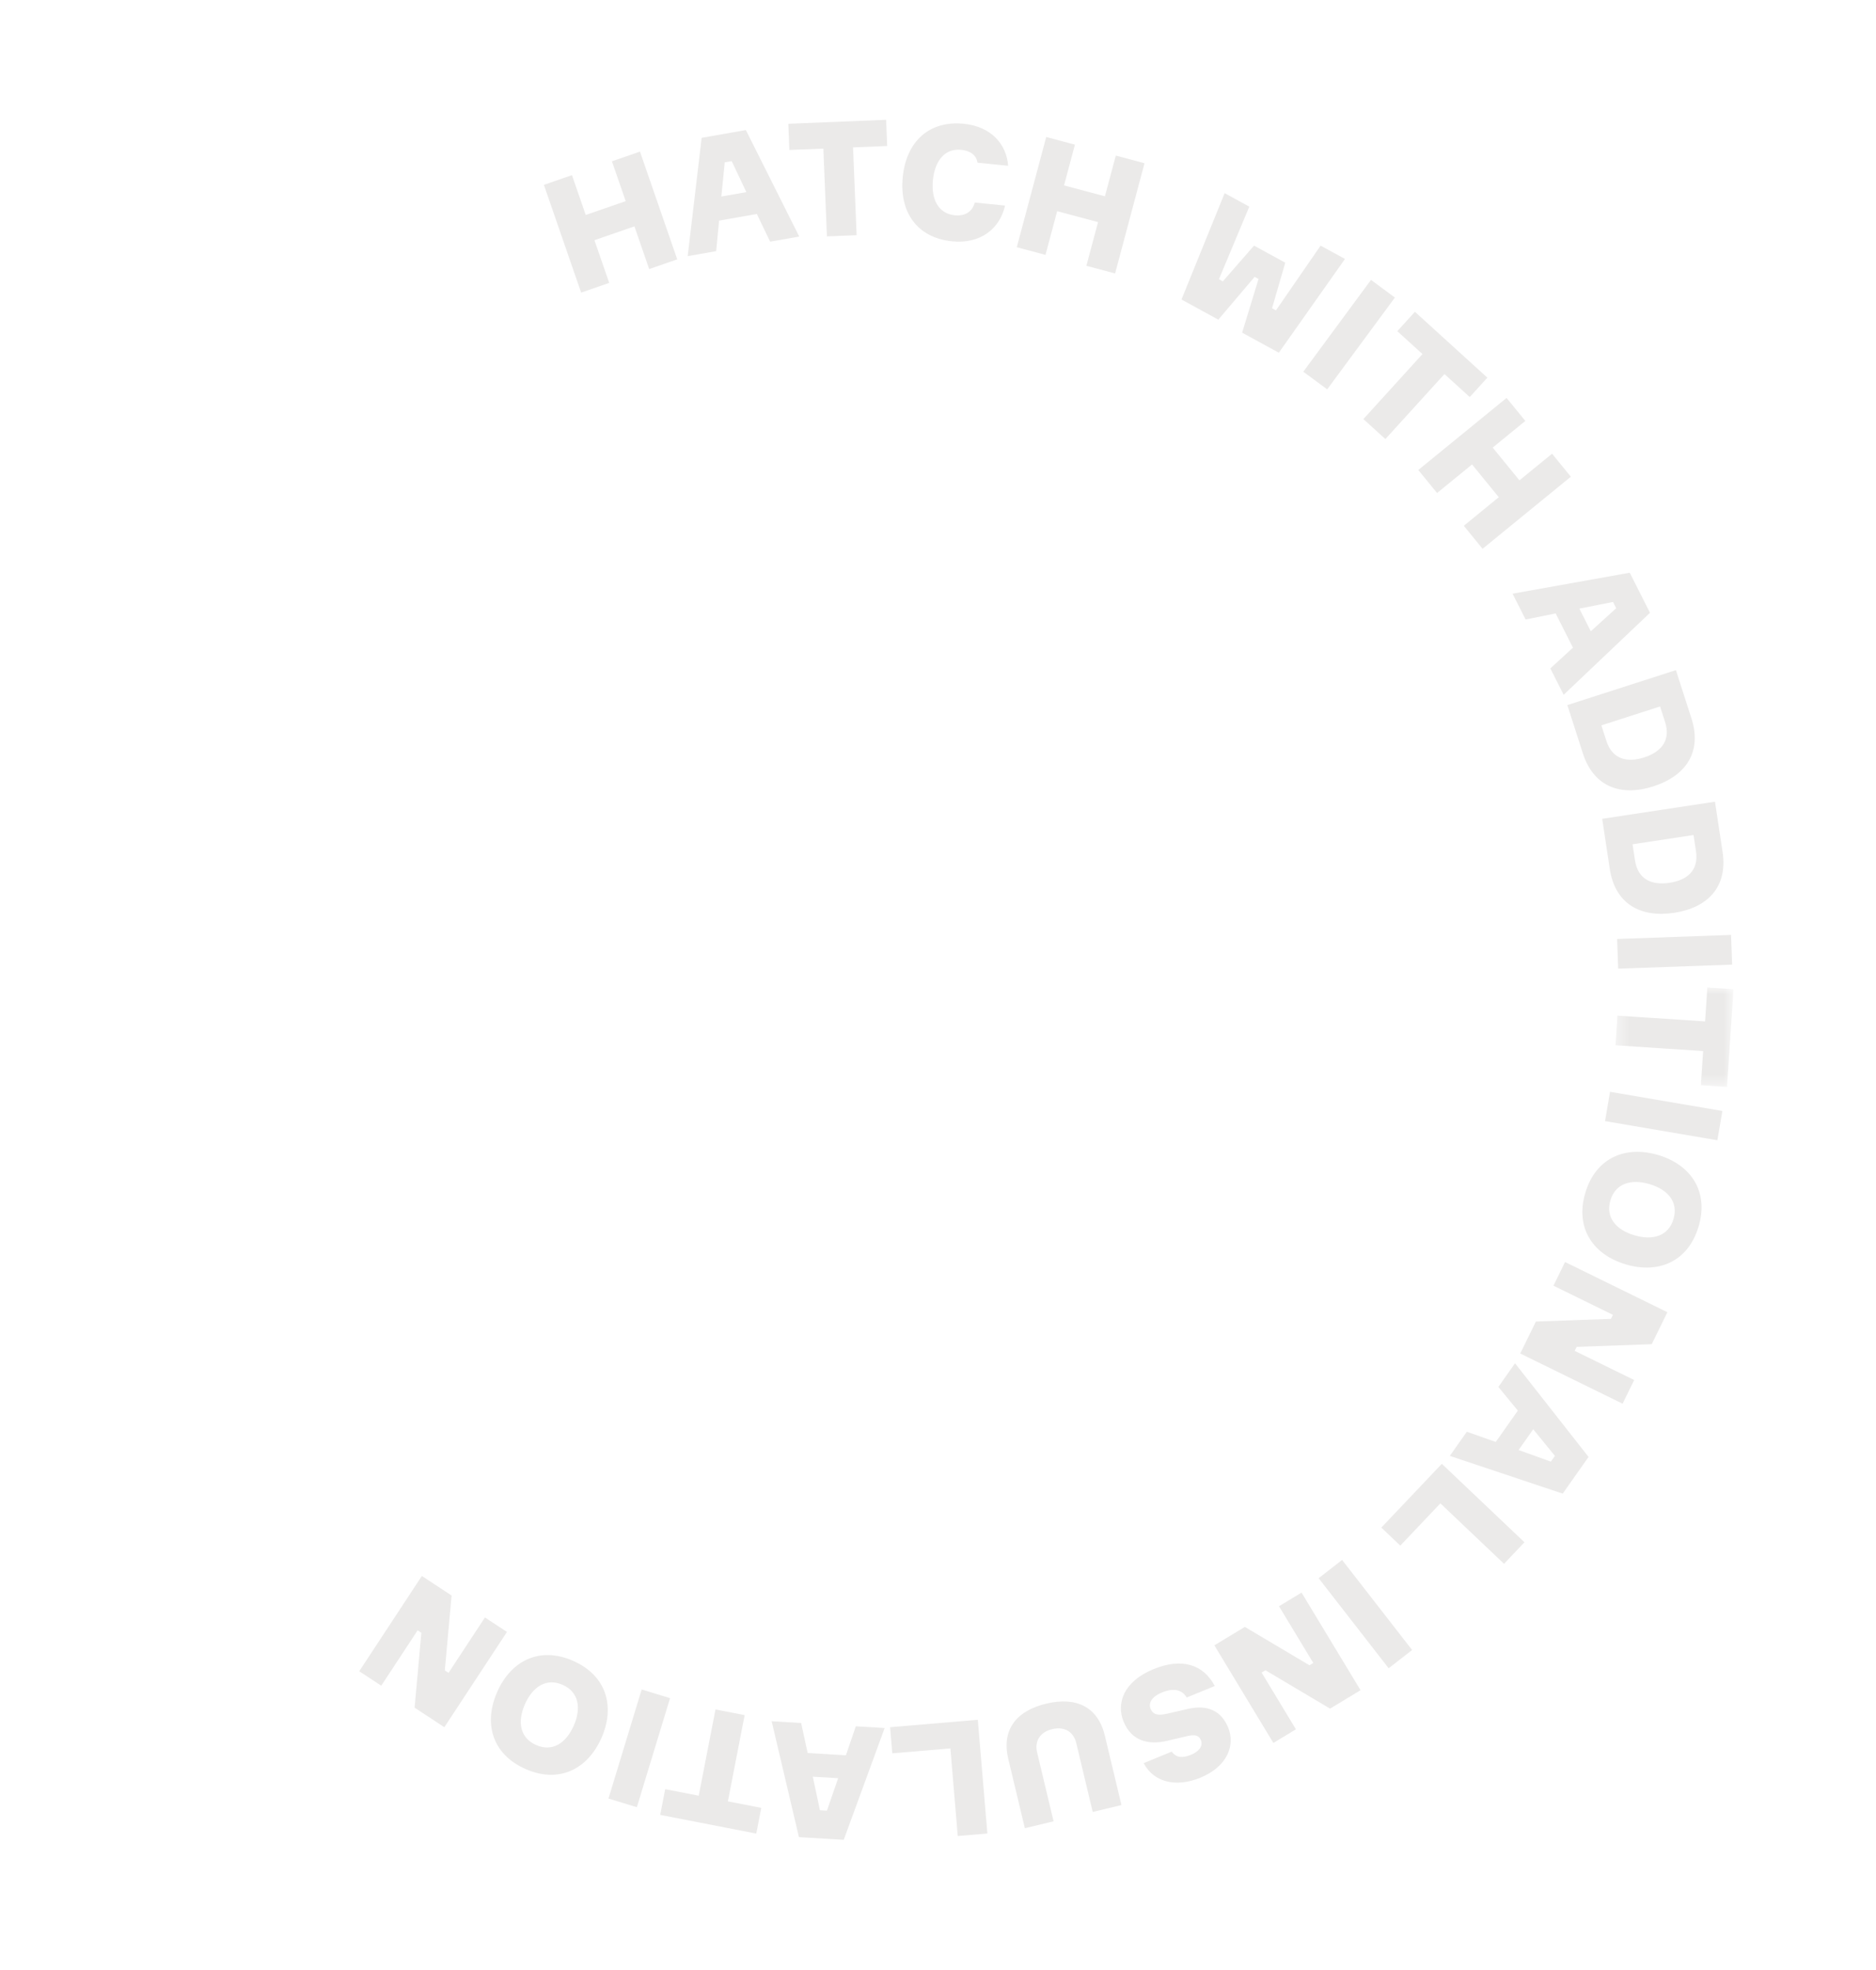 <?xml version="1.0" encoding="UTF-8"?>
<svg width="141px" height="148px" viewBox="0 0 141 148" version="1.1" xmlns="http://www.w3.org/2000/svg" xmlns:xlink="http://www.w3.org/1999/xlink">
    <title>docke_str_luk_txt</title>
    <defs>
        <polygon id="path-1" points="0.42 0.969 9.289 0.969 9.289 8.441 0.42 8.441"></polygon>
    </defs>
    <g id="Page-1" stroke="none" stroke-width="1" fill="none" fill-rule="evenodd">
        <g id="docke_str_luk_txt">
            <g id="text" opacity="0" transform="translate(70.276, 74) rotate(10) translate(-70.276, -74) translate(10.276, 10)" fill="#EBEAE9" fill-rule="nonzero">
                <path d="M24.26,16.05 L24.56,15.88 C25.33,15.45 25.56,15.14 24.32,13 L22.43,9.71 L28.27,6.37 L32.51,13.91 L30.51,15.01 L27.28,9.21 L25.22,10.37 L26.16,12.03 C28.16,15.62 27.56,16.69 25.64,17.77 L25.33,17.95 L24.26,16.05 Z" id="Path"></path>
                <path d="M43.94,5.33 C44.73,7.78 43.87,10.06 41.24,10.9 C39.241,11.674 36.988,10.734 36.13,8.77 L34.92,9.16 L35.92,12.42 L33.87,13.11 L31.18,4.87 L33.33,4.19 L34.33,7.19 L35.59,6.79 C35.288,4.771 36.555,2.849 38.53,2.33 C41.14,1.52 43.16,2.88 43.94,5.33 Z M41.75,6.03 C41.31,4.65 40.32,3.87 39.11,4.26 C37.9,4.65 37.54,5.84 37.99,7.26 C38.44,8.68 39.42,9.42 40.63,9.03 C41.84,8.64 42.2,7.42 41.75,6.03 Z" id="Shape"></path>
                <polygon id="Path" points="45.36 0.92 47.6 0.65 47.98 3.81 49.71 3.6 50.8 0.27 53.05 -1.42108547e-14 51.63 4.4 54.19 8.57 51.94 8.83 49.94 5.61 48.2 5.82 48.61 9.23 46.37 9.5"></polygon>
                <path d="M66.16,6.5 C65.769,8.328 64,9.517 62.16,9.19 C59.5,8.92 58.16,6.97 58.43,4.3 C58.7,1.63 60.43,-1.32671651e-14 63.09,0.3 C64.861,0.347 66.307,1.732 66.43,3.5 L64.11,3.26 C64.002,2.669 63.48,2.245 62.88,2.26 C61.63,2.13 60.88,3.09 60.72,4.55 C60.56,6.01 61.11,7.1 62.36,7.23 C63.058,7.372 63.74,6.926 63.89,6.23 L66.16,6.5 Z" id="Path"></path>
                <path d="M71.59,10.85 L70.9,12.85 L68.87,12.15 L70.21,8.27 L71.06,8.56 C72.104,7.62 72.866,6.408 73.26,5.06 L74.12,2.57 L80.12,4.65 L77.95,10.95 L79.11,11.34 L77.78,15.23 L75.71,14.52 L76.4,12.52 L71.59,10.85 Z M77.42,5.85 L75.35,5.13 L75.14,5.71 C74.797,7.048 74.107,8.273 73.14,9.26 L75.93,10.26 L77.42,5.85 Z" id="Shape"></path>
                <path d="M88.58,13.86 C87.34,16.1 85.08,17.04 82.63,15.69 C80.18,14.34 79.78,11.92 81.02,9.69 C82.26,7.46 84.52,6.51 86.97,7.86 C89.42,9.21 89.87,11.61 88.58,13.86 Z M86.57,12.71 C87.27,11.44 87.18,10.2 86.01,9.55 C84.84,8.9 83.74,9.47 83.01,10.75 C82.28,12.03 82.4,13.26 83.57,13.91 C84.74,14.56 85.87,14.02 86.57,12.71 Z" id="Shape"></path>
                <polygon id="Path" points="98.8 16.31 93.41 23.08 91.65 21.71 95.8 16.5 93.36 14.56 89.21 19.71 87.45 18.31 92.87 11.56"></polygon>
                <path d="M103.28,27.41 C101.36,29.12 98.92,29.26 97.05,27.18 C96.207,26.331 95.773,25.158 95.862,23.965 C95.95,22.772 96.551,21.676 97.51,20.96 C99.42,19.25 101.87,19.11 103.73,21.19 C105.59,23.27 105.19,25.71 103.28,27.41 Z M101.74,25.71 C102.83,24.71 103.15,23.54 102.25,22.54 C101.35,21.54 100.14,21.72 99.04,22.7 C97.94,23.68 97.64,24.87 98.53,25.87 C99.42,26.87 100.66,26.71 101.74,25.71 Z" id="Shape"></path>
                <path d="M102.24,29.57 L102.42,29.86 C102.89,30.61 103.2,30.79 105.29,29.48 L108.54,27.43 L112.1,33.11 L104.78,37.71 L103.58,35.8 L109.22,32.26 L107.96,30.26 L106.34,31.26 C102.86,33.45 101.75,32.89 100.58,31.02 L100.4,30.72 L102.24,29.57 Z" id="Path"></path>
                <polygon id="Path" points="116.42 42.88 108.42 46.19 107.56 44.11 110.72 42.8 109.49 39.8 106.33 41.11 105.47 39.03 113.47 35.72 114.33 37.8 111.38 39.02 112.61 42.02 115.61 40.79"></polygon>
                <polygon id="Path" points="117.8 47.71 112.47 48.92 112.55 49.25 118.44 50.53 119.08 53.36 110.64 55.27 110.19 53.27 115.52 52.06 115.44 51.73 109.55 50.45 108.87 47.65 117.34 45.71"></polygon>
                <polygon id="Path" points="117.92 63.05 117.73 60.47 111.09 60.94 110.93 58.71 117.57 58.23 117.39 55.66 119.39 55.52 119.92 62.92"></polygon>
                <polygon id="Path" points="114.52 66.87 113.07 66.77 112.76 71.25 110.76 71.11 111.22 64.38 119.85 64.97 119.4 71.59 117.4 71.46 117.7 67.08 116.42 67 116.19 70.33 114.26 70.2"></polygon>
                <path d="M112.87,72.11 L112.8,72.44 C112.6,73.3 112.7,73.65 115.09,74.19 L118.83,75.05 L117.34,81.57 L108.92,79.65 L109.42,77.46 L115.91,78.94 L116.43,76.64 L114.57,76.21 C110.57,75.29 110.18,74.12 110.67,71.97 L110.75,71.63 L112.87,72.11 Z" id="Path"></path>
                <path d="M112.39,87.14 C111.59,89.14 110.14,89.82 108.39,89.14 C106.64,88.46 106.08,86.89 106.88,84.93 L108.42,81.15 L116.42,84.41 L115.57,86.5 L113.05,85.5 L112.39,87.14 Z M108.87,85.32 C108.49,86.25 108.69,86.73 109.32,86.98 C109.95,87.23 110.41,86.98 110.79,86.1 L111.35,84.73 L109.43,83.94 L108.87,85.32 Z" id="Shape"></path>
                <polygon id="Path" points="108.48 100.13 101.1 95.62 102.28 93.71 105.2 95.5 106.87 92.71 103.95 90.92 105.12 89 112.5 93.51 111.33 95.43 108.6 93.77 106.93 96.5 109.65 98.17"></polygon>
                <path d="M93.46,104.44 L94.97,102.77 L101.38,108.58 L99.87,110.25 L93.46,104.44 Z M102.16,103.66 C100.73,105.23 99.16,105.4 97.75,104.16 C96.34,102.92 96.35,101.25 97.75,99.68 L100.26,96.92 L106.66,102.73 L105.15,104.4 L103.15,102.57 L102.16,103.66 Z M99.43,100.71 C98.75,101.45 98.78,101.96 99.28,102.42 C99.78,102.88 100.28,102.84 100.96,102.1 L101.73,101.25 L100.19,99.86 L99.43,100.71 Z" id="Shape"></path>
                <polygon id="Path" points="90.21 117.71 85.09 110.71 86.76 109.49 90.22 114.2 90.5 114 89.44 110.91 91.22 109.6 93.85 111.53 94.12 111.33 90.66 106.62 92.33 105.39 97.45 112.39 94.74 114.39 92.11 112.39 91.84 112.59 92.92 115.68"></polygon>
                <polygon id="Path" points="79.56 119.18 79.41 123 77.35 123.88 77.76 114.3 79.76 113.43 79.64 116.3 84.97 120.6 82.83 121.52 79.83 119.05"></polygon>
                <polygon id="Path" points="68.35 124.26 70.85 123.6 69.16 117.16 71.34 116.59 73.03 123.02 75.52 122.37 76.03 124.29 68.87 126.18"></polygon>
                <polygon id="Path" points="63.98 121.62 63.8 120.18 59.35 120.71 59.11 118.71 65.8 117.91 66.8 126.49 60.22 127.28 59.98 125.28 64.33 124.75 64.18 123.48 60.86 123.88 60.63 121.96"></polygon>
                <polygon id="Path" points="50.09 127.18 50.39 118.54 52.64 118.62 52.41 125.27 55.51 125.38 55.75 118.72 58 118.8 57.7 127.44"></polygon>
                <path d="M49,120.62 L48.67,120.55 C47.8,120.37 47.46,120.47 46.97,122.88 L46.2,126.64 L39.64,125.3 L41.37,116.83 L43.58,117.28 L42.25,123.81 L44.56,124.28 L44.94,122.41 C45.77,118.41 46.94,117.97 49.1,118.41 L49.44,118.48 L49,120.62 Z" id="Path"></path>
                <polygon id="Path" points="36.55 118.77 37.06 117.41 32.87 115.84 33.57 113.98 39.87 116.34 36.87 124.44 30.65 122.12 31.35 120.25 35.45 121.79 35.9 120.59 32.77 119.42 33.45 117.6"></polygon>
                <polygon id="Path" points="21.57 117.26 25.87 109.71 27.87 110.82 26.19 113.82 28.87 115.4 30.55 112.4 32.55 113.5 28.3 121.03 26.3 119.92 27.87 117.16 25.07 115.58 23.5 118.36"></polygon>
                <polygon id="Path" points="17.47 114.27 20.92 110.03 20.65 109.82 15.23 112.44 12.98 110.62 18.43 103.91 20.03 105.21 16.59 109.44 16.87 109.71 22.3 107.08 24.54 108.91 19.09 115.61"></polygon>
                <polygon id="Path" points="13.29 103.42 14.36 102.42 11.36 99.08 12.87 97.78 17.38 102.78 10.95 108.56 6.52 103.63 7.99 102.3 10.87 105.57 11.87 104.71 9.63 102.23 11.07 100.93"></polygon>
                <polygon id="Path" points="-4.61852778e-14 93.99 7.3 89.36 8.41 91.11 3.47 94.24 3.65 94.53 6.8 93.71 7.99 95.57 5.87 98.04 6.05 98.33 10.99 95.2 12.1 96.95 4.8 101.58 3.01 98.71 5.14 96.22 4.96 95.93 1.8 96.8"></polygon>
            </g>
            <g id="Group-58" transform="translate(27, 9)">
                <polygon id="Fill-1" fill="#EBEAE9" points="21.101 2.389 23.901 10.484 21.792 11.213 20.683 8.005 17.678 9.044 18.788 12.252 16.679 12.982 13.879 4.887 15.988 4.158 17.023 7.15 20.027 6.111 18.992 3.118"></polygon>
                <path d="M27.216,5.763 L29.096,5.433 L27.993,3.104 L27.472,3.195 L27.216,5.763 Z M33.071,8.77 L30.883,9.155 L29.884,7.075 L27.046,7.573 L26.827,9.866 L24.687,10.242 L25.736,1.354 L29.059,0.771 L33.071,8.77 Z" id="Fill-2" fill="#EBEAE9"></path>
                <polygon id="Fill-3" fill="#EBEAE9" points="39.601 0 32.249 0.3 32.329 2.266 34.884 2.163 35.152 8.759 37.383 8.668 37.115 2.072 39.681 1.967"></polygon>
                <g id="Group-57" transform="translate(0, 0.214)">
                    <path d="M48.541,6.231 C48.132,8.01 46.657,9.127 44.557,8.914 C41.932,8.649 40.583,6.729 40.851,4.08 C41.119,1.431 42.824,-0.181 45.449,0.085 C47.466,0.288 48.648,1.589 48.771,3.241 L46.468,3.008 C46.381,2.433 45.92,2.109 45.251,2.041 C44.011,1.916 43.264,2.865 43.118,4.309 C42.973,5.741 43.514,6.832 44.755,6.958 C45.519,7.035 46.082,6.706 46.262,6.001 L48.541,6.231 Z" id="Fill-4" fill="#EBEAE9"></path>
                    <polygon id="Fill-6" fill="#EBEAE9" points="59.021 3.05 56.81 11.33 54.652 10.754 55.529 7.472 52.456 6.651 51.579 9.933 49.422 9.357 51.634 1.077 53.791 1.653 52.973 4.715 56.046 5.535 56.864 2.474"></polygon>
                    <polygon id="Fill-8" fill="#EBEAE9" points="74.088 10.239 69.117 17.284 66.359 15.777 67.59 11.747 67.296 11.586 64.569 14.8 61.8 13.286 65.044 5.297 66.897 6.31 64.615 11.762 64.91 11.923 67.252 9.238 69.6 10.521 68.606 13.943 68.901 14.103 72.256 9.238"></polygon>
                    <polygon id="Fill-10" fill="#EBEAE9" points="72.752 20.036 70.956 18.711 76.044 11.814 77.84 13.14"></polygon>
                    <polygon id="Fill-12" fill="#EBEAE9" points="83.465 20.613 81.565 18.886 77.125 23.77 75.473 22.269 79.913 17.384 78.021 15.665 79.345 14.209 84.789 19.157"></polygon>
                    <polygon id="Fill-14" fill="#EBEAE9" points="91.064 26.599 84.43 32.014 83.019 30.285 85.648 28.139 83.639 25.677 81.01 27.823 79.599 26.094 86.234 20.68 87.644 22.408 85.191 24.41 87.201 26.872 89.653 24.87"></polygon>
                    <path d="M91.703,36.507 L92.564,38.21 L94.473,36.478 L94.235,36.007 L91.703,36.507 Z M90.525,42.981 L89.523,40.999 L91.223,39.44 L89.923,36.869 L87.665,37.325 L86.684,35.386 L95.492,33.811 L97.014,36.821 L90.525,42.981 Z" id="Fill-16" fill="#EBEAE9"></path>
                    <path d="M93.735,46.443 C94.194,47.872 95.346,48.081 96.569,47.688 C97.804,47.291 98.606,46.452 98.146,45.024 L97.771,43.858 L93.36,45.277 L93.735,46.443 Z M100.131,44.763 C100.936,47.266 99.725,49.068 97.268,49.859 C94.822,50.646 92.776,49.892 91.971,47.389 L90.801,43.755 L98.962,41.129 L100.131,44.763 Z" id="Fill-18" fill="#EBEAE9"></path>
                    <path d="M95.886,55.422 C96.111,56.906 97.215,57.297 98.485,57.105 C99.767,56.91 100.694,56.211 100.469,54.727 L100.285,53.516 L95.702,54.211 L95.886,55.422 Z M102.469,54.788 C102.864,57.388 101.38,58.973 98.827,59.36 C96.287,59.746 94.387,58.673 93.993,56.073 L93.421,52.298 L101.897,51.013 L102.469,54.788 Z" id="Fill-20" fill="#EBEAE9"></path>
                    <polygon id="Fill-22" fill="#EBEAE9" points="94.623 63.557 94.543 61.326 103.106 61.021 103.186 63.252"></polygon>
                    <g id="Group-26" transform="translate(94, 64)">
                        <mask id="mask-2" fill="white">
                            <use xlink:href="#path-1"></use>
                        </mask>
                        <g id="Clip-25"></g>
                        <polygon id="Fill-24" fill="#EBEAE9" mask="url(#mask-2)" points="6.838 8.31 7.007 5.747 0.42 5.311 0.567 3.083 7.155 3.519 7.324 0.969 9.289 1.099 8.802 8.441"></polygon>
                    </g>
                    <polygon id="Fill-27" fill="#EBEAE9" points="93.635 75.008 94.01 72.808 102.453 74.246 102.078 76.446"></polygon>
                    <path d="M95.838,83.585 C97.218,83.995 98.4,83.645 98.779,82.368 C99.158,81.09 98.372,80.156 96.98,79.742 C95.599,79.332 94.418,79.682 94.039,80.96 C93.659,82.236 94.457,83.175 95.838,83.585 M95.189,85.771 C92.75,85.046 91.362,83.057 92.152,80.399 C92.942,77.741 95.19,76.832 97.629,77.556 C100.068,78.281 101.455,80.271 100.666,82.928 C99.876,85.586 97.628,86.496 95.189,85.771" id="Fill-29" fill="#EBEAE9"></path>
                    <polygon id="Fill-31" fill="#EBEAE9" points="94.953 96.237 87.261 92.467 88.438 90.065 94.081 89.864 94.229 89.563 89.758 87.372 90.629 85.594 98.321 89.364 97.144 91.766 91.501 91.967 91.353 92.268 95.824 94.459"></polygon>
                    <path d="M88.237,98.158 L87.138,99.718 L89.563,100.59 L89.867,100.158 L88.237,98.158 Z M81.969,100.158 L83.247,98.343 L85.422,99.111 L87.081,96.756 L85.618,94.977 L86.869,93.201 L92.396,100.236 L90.453,102.993 L81.969,100.158 Z" id="Fill-33" fill="#EBEAE9"></path>
                    <polygon id="Fill-35" fill="#EBEAE9" points="78.246 106.899 76.82 105.545 81.368 100.753 87.578 106.647 86.043 108.265 81.259 103.724"></polygon>
                    <polygon id="Fill-37" fill="#EBEAE9" points="72.109 109.346 73.872 107.975 79.134 114.741 77.371 116.112"></polygon>
                    <polygon id="Fill-39" fill="#EBEAE9" points="68.706 121.722 64.272 114.39 66.562 113.005 71.419 115.888 71.706 115.714 69.129 111.452 70.824 110.428 75.258 117.76 72.968 119.145 68.111 116.262 67.823 116.436 70.4 120.698"></polygon>
                    <path d="M61.069,122.374 C61.409,122.858 61.904,122.862 62.526,122.608 C63.07,122.385 63.451,121.983 63.255,121.505 C63.096,121.117 62.748,121.091 62.238,121.207 L60.688,121.57 C59.313,121.886 58.044,121.576 57.449,120.121 C56.889,118.754 57.444,117.1 59.699,116.177 C61.821,115.309 63.441,115.814 64.303,117.445 L62.193,118.308 C61.757,117.593 61.015,117.65 60.316,117.936 C59.605,118.228 59.294,118.704 59.476,119.148 C59.676,119.638 60.089,119.663 60.696,119.531 L62.284,119.166 C63.813,118.812 64.816,119.362 65.307,120.561 C65.866,121.927 65.219,123.516 63.209,124.338 C61.431,125.067 59.73,124.712 58.958,123.239 L61.069,122.374 Z" id="Fill-41" fill="#EBEAE9"></path>
                    <path d="M50.028,128.126 L48.779,122.909 C48.274,120.796 49.317,119.325 51.64,118.769 C53.939,118.219 55.535,119.059 56.04,121.171 L57.288,126.389 L55.129,126.906 L53.892,121.734 C53.691,120.894 53.02,120.463 52.086,120.686 C51.152,120.909 50.749,121.599 50.95,122.439 L52.187,127.609 L50.028,128.126 Z" id="Fill-43" fill="#EBEAE9"></path>
                    <polygon id="Fill-45" fill="#EBEAE9" points="40.065 122.501 39.9 120.54 46.492 119.984 47.211 128.526 44.985 128.714 44.432 122.133"></polygon>
                    <path d="M35.995,124.371 L34.091,124.257 L34.625,126.778 L35.152,126.809 L35.995,124.371 Z M30.998,120.093 L33.214,120.225 L33.704,122.479 L36.579,122.651 L37.323,120.472 L39.491,120.601 L36.415,129 L33.049,128.799 L30.998,120.093 Z" id="Fill-47" fill="#EBEAE9"></path>
                    <polygon id="Fill-49" fill="#EBEAE9" points="22.996 125.196 25.517 125.686 26.776 119.207 28.967 119.633 27.708 126.112 30.217 126.599 29.842 128.531 22.621 127.128"></polygon>
                    <polygon id="Fill-51" fill="#EBEAE9" points="21.227 117.707 23.361 118.358 20.866 126.55 18.733 125.9"></polygon>
                    <path d="M12.456,118.807 C11.874,120.123 12.071,121.339 13.289,121.877 C14.506,122.416 15.533,121.755 16.121,120.428 C16.703,119.111 16.506,117.896 15.288,117.357 C14.07,116.819 13.039,117.491 12.456,118.807 M10.372,117.885 C11.4,115.559 13.549,114.437 16.083,115.558 C18.618,116.679 19.234,119.024 18.205,121.349 C17.176,123.676 15.027,124.798 12.493,123.677 C9.958,122.556 9.343,120.211 10.372,117.885" id="Fill-53" fill="#EBEAE9"></path>
                    <polygon id="Fill-55" fill="#EBEAE9" points="0 116.336 4.707 109.178 6.942 110.648 6.432 116.272 6.713 116.456 9.448 112.296 11.103 113.383 6.396 120.542 4.161 119.071 4.67 113.448 4.39 113.263 1.654 117.423"></polygon>
                </g>
            </g>
        </g>
    </g>
</svg>